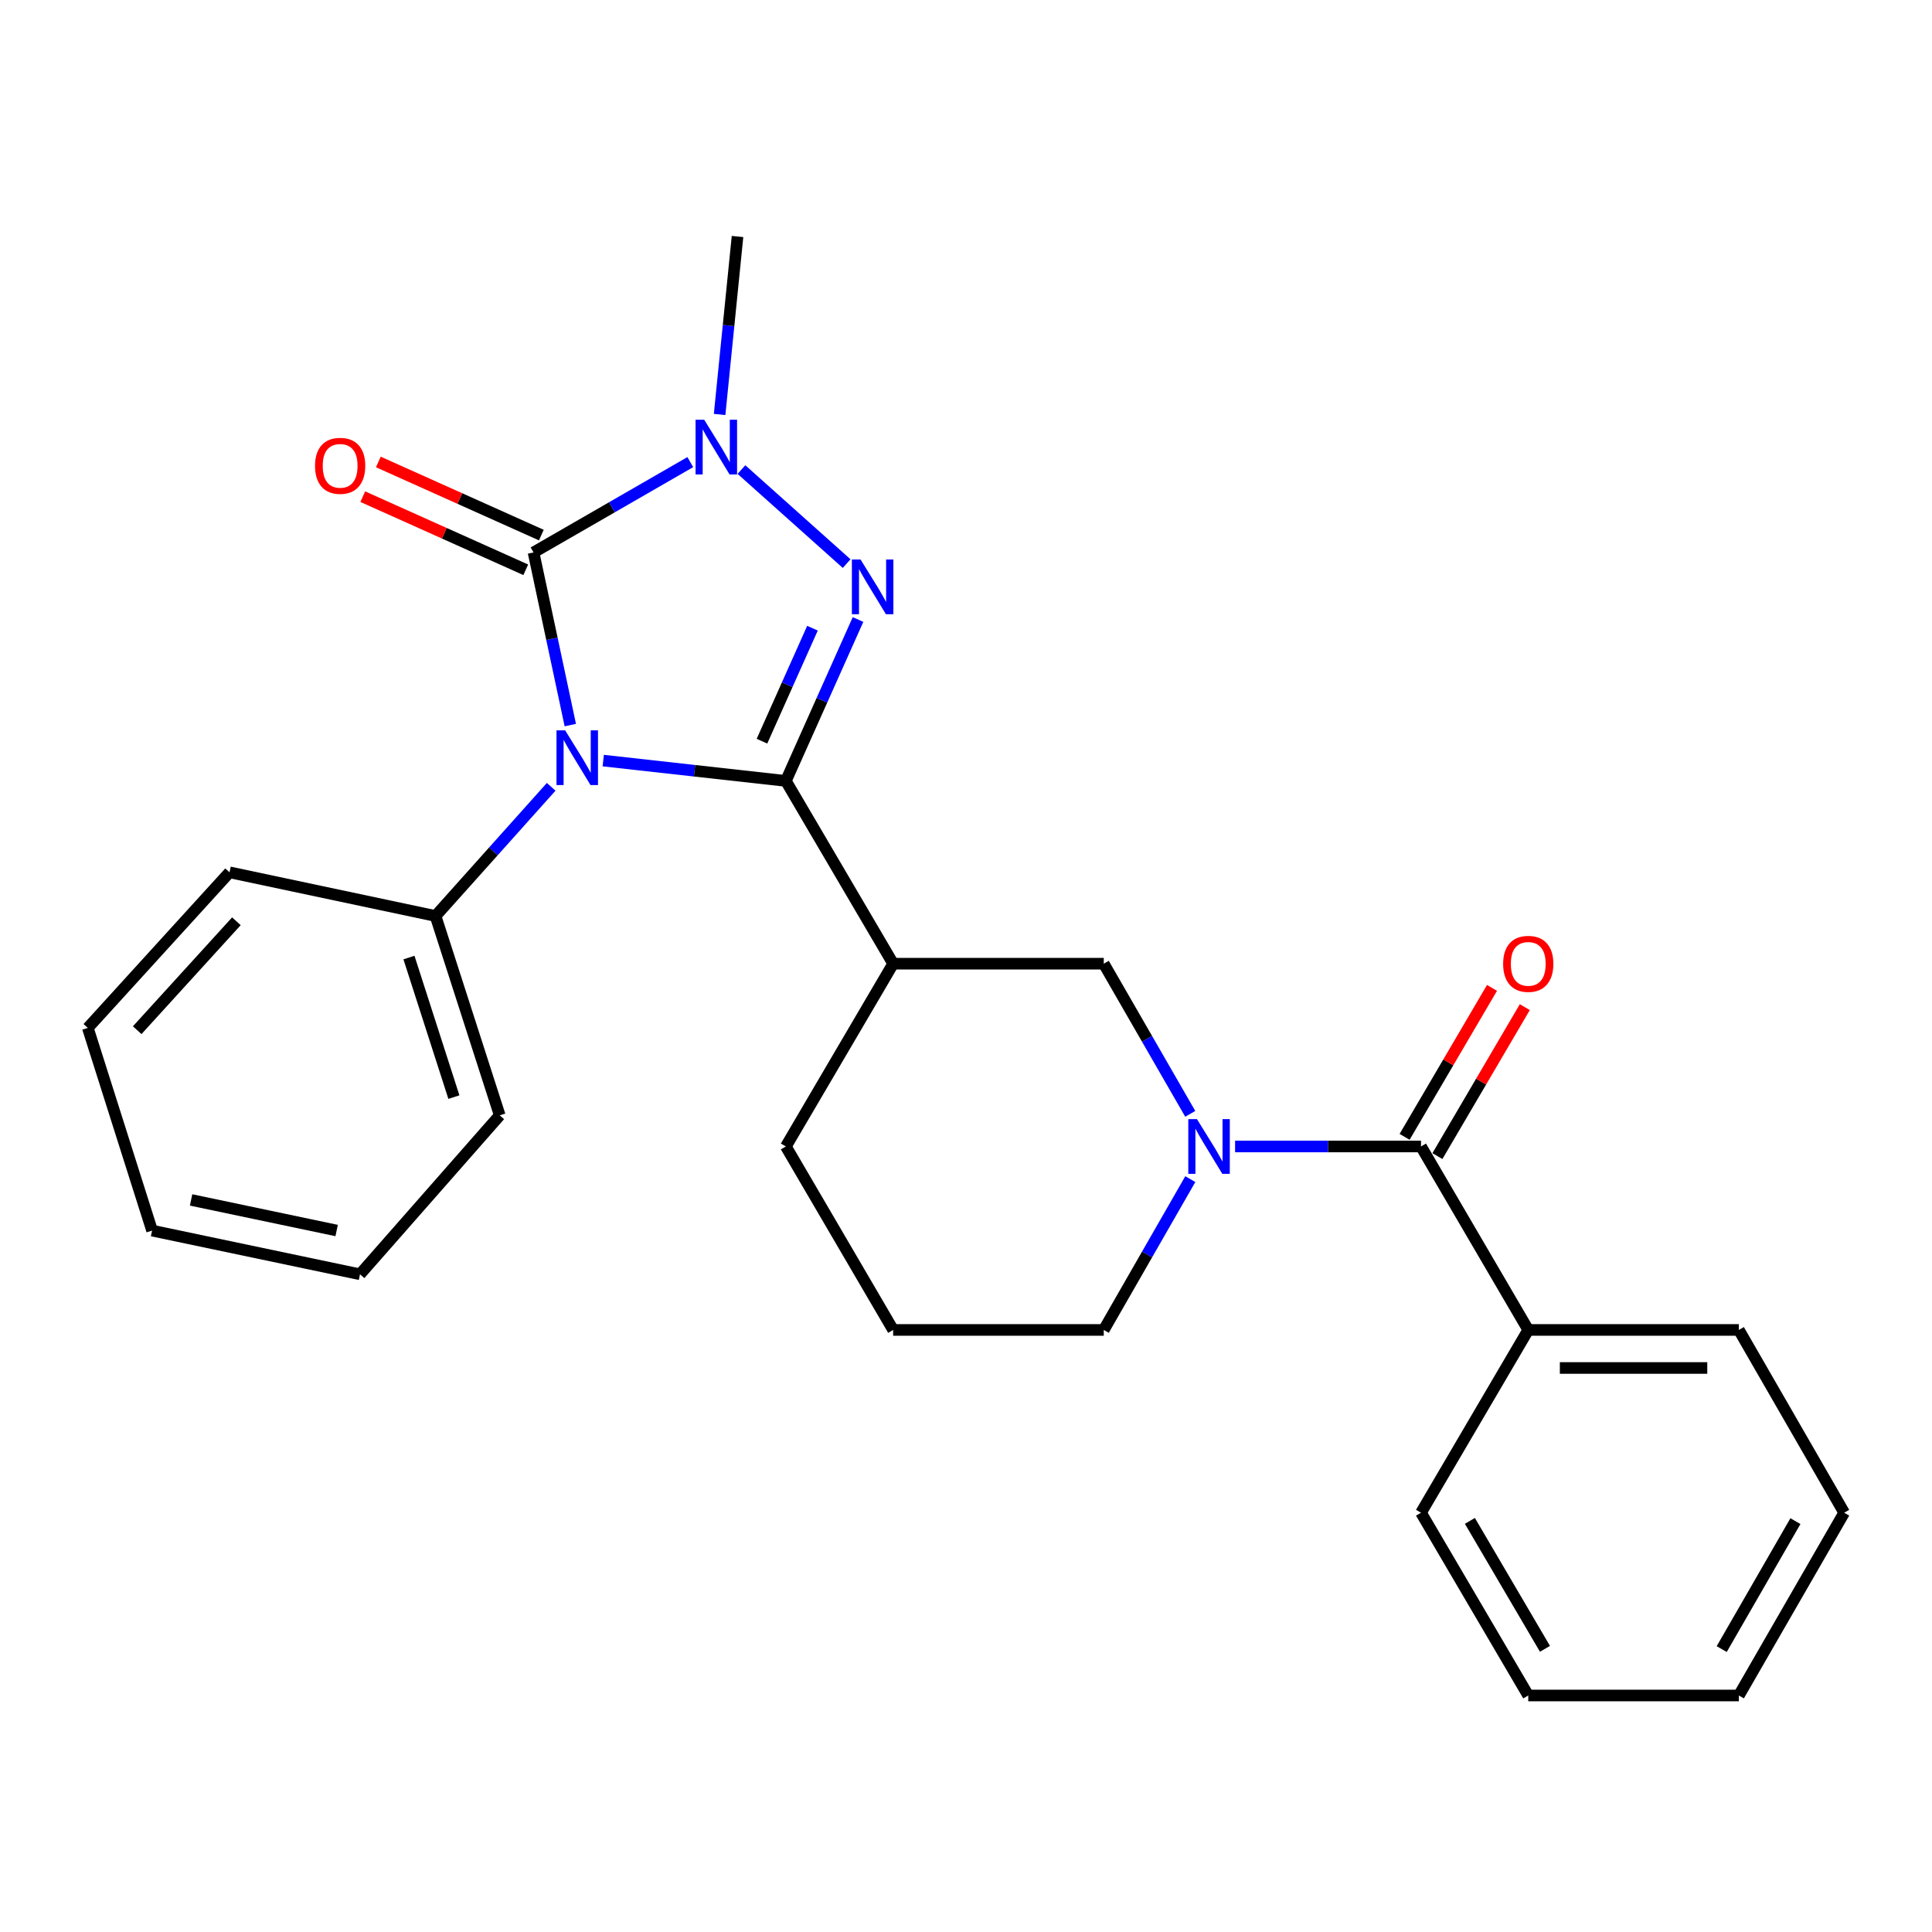<?xml version='1.0' encoding='iso-8859-1'?>
<svg version='1.1' baseProfile='full'
              xmlns='http://www.w3.org/2000/svg'
                      xmlns:rdkit='http://www.rdkit.org/xml'
                      xmlns:xlink='http://www.w3.org/1999/xlink'
                  xml:space='preserve'
width='1000px' height='1000px' viewBox='0 0 1000 1000'>
<!-- END OF HEADER -->
<rect style='opacity:1.0;fill:#FFFFFF;stroke:none' width='1000' height='1000' x='0' y='0'> </rect>
<path class='bond-0' d='M 312.238,393.681 L 359.501,398.942' style='fill:none;fill-rule:evenodd;stroke:#0000FF;stroke-width:6px;stroke-linecap:butt;stroke-linejoin:miter;stroke-opacity:1' />
<path class='bond-0' d='M 359.501,398.942 L 406.763,404.204' style='fill:none;fill-rule:evenodd;stroke:#000000;stroke-width:6px;stroke-linecap:butt;stroke-linejoin:miter;stroke-opacity:1' />
<path class='bond-2' d='M 295.189,375.307 L 285.675,330.624' style='fill:none;fill-rule:evenodd;stroke:#0000FF;stroke-width:6px;stroke-linecap:butt;stroke-linejoin:miter;stroke-opacity:1' />
<path class='bond-2' d='M 285.675,330.624 L 276.162,285.941' style='fill:none;fill-rule:evenodd;stroke:#000000;stroke-width:6px;stroke-linecap:butt;stroke-linejoin:miter;stroke-opacity:1' />
<path class='bond-8' d='M 285.293,407.251 L 255.362,440.686' style='fill:none;fill-rule:evenodd;stroke:#0000FF;stroke-width:6px;stroke-linecap:butt;stroke-linejoin:miter;stroke-opacity:1' />
<path class='bond-8' d='M 255.362,440.686 L 225.431,474.12' style='fill:none;fill-rule:evenodd;stroke:#000000;stroke-width:6px;stroke-linecap:butt;stroke-linejoin:miter;stroke-opacity:1' />
<path class='bond-1' d='M 406.763,404.204 L 425.439,362.431' style='fill:none;fill-rule:evenodd;stroke:#000000;stroke-width:6px;stroke-linecap:butt;stroke-linejoin:miter;stroke-opacity:1' />
<path class='bond-1' d='M 425.439,362.431 L 444.115,320.659' style='fill:none;fill-rule:evenodd;stroke:#0000FF;stroke-width:6px;stroke-linecap:butt;stroke-linejoin:miter;stroke-opacity:1' />
<path class='bond-1' d='M 394.392,383.636 L 407.465,354.395' style='fill:none;fill-rule:evenodd;stroke:#000000;stroke-width:6px;stroke-linecap:butt;stroke-linejoin:miter;stroke-opacity:1' />
<path class='bond-1' d='M 407.465,354.395 L 420.538,325.155' style='fill:none;fill-rule:evenodd;stroke:#0000FF;stroke-width:6px;stroke-linecap:butt;stroke-linejoin:miter;stroke-opacity:1' />
<path class='bond-5' d='M 406.763,404.204 L 462.296,498.808' style='fill:none;fill-rule:evenodd;stroke:#000000;stroke-width:6px;stroke-linecap:butt;stroke-linejoin:miter;stroke-opacity:1' />
<path class='bond-26' d='M 438.222,291.722 L 383.768,243.047' style='fill:none;fill-rule:evenodd;stroke:#0000FF;stroke-width:6px;stroke-linecap:butt;stroke-linejoin:miter;stroke-opacity:1' />
<path class='bond-3' d='M 276.162,285.941 L 316.729,262.564' style='fill:none;fill-rule:evenodd;stroke:#000000;stroke-width:6px;stroke-linecap:butt;stroke-linejoin:miter;stroke-opacity:1' />
<path class='bond-3' d='M 316.729,262.564 L 357.296,239.187' style='fill:none;fill-rule:evenodd;stroke:#0000FF;stroke-width:6px;stroke-linecap:butt;stroke-linejoin:miter;stroke-opacity:1' />
<path class='bond-9' d='M 280.191,276.959 L 238.01,258.034' style='fill:none;fill-rule:evenodd;stroke:#000000;stroke-width:6px;stroke-linecap:butt;stroke-linejoin:miter;stroke-opacity:1' />
<path class='bond-9' d='M 238.01,258.034 L 195.829,239.11' style='fill:none;fill-rule:evenodd;stroke:#FF0000;stroke-width:6px;stroke-linecap:butt;stroke-linejoin:miter;stroke-opacity:1' />
<path class='bond-9' d='M 272.132,294.922 L 229.951,275.998' style='fill:none;fill-rule:evenodd;stroke:#000000;stroke-width:6px;stroke-linecap:butt;stroke-linejoin:miter;stroke-opacity:1' />
<path class='bond-9' d='M 229.951,275.998 L 187.769,257.073' style='fill:none;fill-rule:evenodd;stroke:#FF0000;stroke-width:6px;stroke-linecap:butt;stroke-linejoin:miter;stroke-opacity:1' />
<path class='bond-13' d='M 372.467,214.526 L 377.102,168.471' style='fill:none;fill-rule:evenodd;stroke:#0000FF;stroke-width:6px;stroke-linecap:butt;stroke-linejoin:miter;stroke-opacity:1' />
<path class='bond-13' d='M 377.102,168.471 L 381.737,122.415' style='fill:none;fill-rule:evenodd;stroke:#000000;stroke-width:6px;stroke-linecap:butt;stroke-linejoin:miter;stroke-opacity:1' />
<path class='bond-4' d='M 616.071,576.522 L 593.688,537.665' style='fill:none;fill-rule:evenodd;stroke:#0000FF;stroke-width:6px;stroke-linecap:butt;stroke-linejoin:miter;stroke-opacity:1' />
<path class='bond-4' d='M 593.688,537.665 L 571.306,498.808' style='fill:none;fill-rule:evenodd;stroke:#000000;stroke-width:6px;stroke-linecap:butt;stroke-linejoin:miter;stroke-opacity:1' />
<path class='bond-6' d='M 639.282,593.412 L 687.396,593.412' style='fill:none;fill-rule:evenodd;stroke:#0000FF;stroke-width:6px;stroke-linecap:butt;stroke-linejoin:miter;stroke-opacity:1' />
<path class='bond-6' d='M 687.396,593.412 L 735.509,593.412' style='fill:none;fill-rule:evenodd;stroke:#000000;stroke-width:6px;stroke-linecap:butt;stroke-linejoin:miter;stroke-opacity:1' />
<path class='bond-28' d='M 616.103,610.309 L 593.705,649.343' style='fill:none;fill-rule:evenodd;stroke:#0000FF;stroke-width:6px;stroke-linecap:butt;stroke-linejoin:miter;stroke-opacity:1' />
<path class='bond-28' d='M 593.705,649.343 L 571.306,688.377' style='fill:none;fill-rule:evenodd;stroke:#000000;stroke-width:6px;stroke-linecap:butt;stroke-linejoin:miter;stroke-opacity:1' />
<path class='bond-7' d='M 462.296,498.808 L 571.306,498.808' style='fill:none;fill-rule:evenodd;stroke:#000000;stroke-width:6px;stroke-linecap:butt;stroke-linejoin:miter;stroke-opacity:1' />
<path class='bond-14' d='M 462.296,498.808 L 406.763,593.412' style='fill:none;fill-rule:evenodd;stroke:#000000;stroke-width:6px;stroke-linecap:butt;stroke-linejoin:miter;stroke-opacity:1' />
<path class='bond-10' d='M 744,598.394 L 766.62,559.843' style='fill:none;fill-rule:evenodd;stroke:#000000;stroke-width:6px;stroke-linecap:butt;stroke-linejoin:miter;stroke-opacity:1' />
<path class='bond-10' d='M 766.62,559.843 L 789.241,521.292' style='fill:none;fill-rule:evenodd;stroke:#FF0000;stroke-width:6px;stroke-linecap:butt;stroke-linejoin:miter;stroke-opacity:1' />
<path class='bond-10' d='M 727.019,588.43 L 749.639,549.879' style='fill:none;fill-rule:evenodd;stroke:#000000;stroke-width:6px;stroke-linecap:butt;stroke-linejoin:miter;stroke-opacity:1' />
<path class='bond-10' d='M 749.639,549.879 L 772.26,511.328' style='fill:none;fill-rule:evenodd;stroke:#FF0000;stroke-width:6px;stroke-linecap:butt;stroke-linejoin:miter;stroke-opacity:1' />
<path class='bond-11' d='M 735.509,593.412 L 791.02,688.377' style='fill:none;fill-rule:evenodd;stroke:#000000;stroke-width:6px;stroke-linecap:butt;stroke-linejoin:miter;stroke-opacity:1' />
<path class='bond-16' d='M 225.431,474.12 L 258.661,577.3' style='fill:none;fill-rule:evenodd;stroke:#000000;stroke-width:6px;stroke-linecap:butt;stroke-linejoin:miter;stroke-opacity:1' />
<path class='bond-16' d='M 211.675,495.633 L 234.936,567.859' style='fill:none;fill-rule:evenodd;stroke:#000000;stroke-width:6px;stroke-linecap:butt;stroke-linejoin:miter;stroke-opacity:1' />
<path class='bond-17' d='M 225.431,474.12 L 118.806,451.511' style='fill:none;fill-rule:evenodd;stroke:#000000;stroke-width:6px;stroke-linecap:butt;stroke-linejoin:miter;stroke-opacity:1' />
<path class='bond-18' d='M 791.02,688.377 L 900.03,688.377' style='fill:none;fill-rule:evenodd;stroke:#000000;stroke-width:6px;stroke-linecap:butt;stroke-linejoin:miter;stroke-opacity:1' />
<path class='bond-18' d='M 807.372,708.065 L 883.678,708.065' style='fill:none;fill-rule:evenodd;stroke:#000000;stroke-width:6px;stroke-linecap:butt;stroke-linejoin:miter;stroke-opacity:1' />
<path class='bond-19' d='M 791.02,688.377 L 735.509,782.981' style='fill:none;fill-rule:evenodd;stroke:#000000;stroke-width:6px;stroke-linecap:butt;stroke-linejoin:miter;stroke-opacity:1' />
<path class='bond-12' d='M 571.306,688.377 L 462.296,688.377' style='fill:none;fill-rule:evenodd;stroke:#000000;stroke-width:6px;stroke-linecap:butt;stroke-linejoin:miter;stroke-opacity:1' />
<path class='bond-15' d='M 406.763,593.412 L 462.296,688.377' style='fill:none;fill-rule:evenodd;stroke:#000000;stroke-width:6px;stroke-linecap:butt;stroke-linejoin:miter;stroke-opacity:1' />
<path class='bond-21' d='M 258.661,577.3 L 186.338,659.577' style='fill:none;fill-rule:evenodd;stroke:#000000;stroke-width:6px;stroke-linecap:butt;stroke-linejoin:miter;stroke-opacity:1' />
<path class='bond-20' d='M 118.806,451.511 L 45.455,532.049' style='fill:none;fill-rule:evenodd;stroke:#000000;stroke-width:6px;stroke-linecap:butt;stroke-linejoin:miter;stroke-opacity:1' />
<path class='bond-20' d='M 122.359,476.849 L 71.013,533.226' style='fill:none;fill-rule:evenodd;stroke:#000000;stroke-width:6px;stroke-linecap:butt;stroke-linejoin:miter;stroke-opacity:1' />
<path class='bond-23' d='M 900.03,688.377 L 954.545,782.981' style='fill:none;fill-rule:evenodd;stroke:#000000;stroke-width:6px;stroke-linecap:butt;stroke-linejoin:miter;stroke-opacity:1' />
<path class='bond-22' d='M 735.509,782.981 L 791.02,877.585' style='fill:none;fill-rule:evenodd;stroke:#000000;stroke-width:6px;stroke-linecap:butt;stroke-linejoin:miter;stroke-opacity:1' />
<path class='bond-22' d='M 760.817,787.207 L 799.675,853.43' style='fill:none;fill-rule:evenodd;stroke:#000000;stroke-width:6px;stroke-linecap:butt;stroke-linejoin:miter;stroke-opacity:1' />
<path class='bond-24' d='M 45.455,532.049 L 78.717,636.956' style='fill:none;fill-rule:evenodd;stroke:#000000;stroke-width:6px;stroke-linecap:butt;stroke-linejoin:miter;stroke-opacity:1' />
<path class='bond-27' d='M 186.338,659.577 L 78.717,636.956' style='fill:none;fill-rule:evenodd;stroke:#000000;stroke-width:6px;stroke-linecap:butt;stroke-linejoin:miter;stroke-opacity:1' />
<path class='bond-27' d='M 174.245,636.916 L 98.91,621.082' style='fill:none;fill-rule:evenodd;stroke:#000000;stroke-width:6px;stroke-linecap:butt;stroke-linejoin:miter;stroke-opacity:1' />
<path class='bond-25' d='M 791.02,877.585 L 900.03,877.585' style='fill:none;fill-rule:evenodd;stroke:#000000;stroke-width:6px;stroke-linecap:butt;stroke-linejoin:miter;stroke-opacity:1' />
<path class='bond-29' d='M 954.545,782.981 L 900.03,877.585' style='fill:none;fill-rule:evenodd;stroke:#000000;stroke-width:6px;stroke-linecap:butt;stroke-linejoin:miter;stroke-opacity:1' />
<path class='bond-29' d='M 929.309,787.341 L 891.148,853.564' style='fill:none;fill-rule:evenodd;stroke:#000000;stroke-width:6px;stroke-linecap:butt;stroke-linejoin:miter;stroke-opacity:1' />
<path  class='atom-0' d='M 292.522 378.023
L 301.802 393.023
Q 302.722 394.503, 304.202 397.183
Q 305.682 399.863, 305.762 400.023
L 305.762 378.023
L 309.522 378.023
L 309.522 406.343
L 305.642 406.343
L 295.682 389.943
Q 294.522 388.023, 293.282 385.823
Q 292.082 383.623, 291.722 382.943
L 291.722 406.343
L 288.042 406.343
L 288.042 378.023
L 292.522 378.023
' fill='#0000FF'/>
<path  class='atom-2' d='M 445.415 289.588
L 454.695 304.588
Q 455.615 306.068, 457.095 308.748
Q 458.575 311.428, 458.655 311.588
L 458.655 289.588
L 462.415 289.588
L 462.415 317.908
L 458.535 317.908
L 448.575 301.508
Q 447.415 299.588, 446.175 297.388
Q 444.975 295.188, 444.615 294.508
L 444.615 317.908
L 440.935 317.908
L 440.935 289.588
L 445.415 289.588
' fill='#0000FF'/>
<path  class='atom-4' d='M 364.506 217.265
L 373.786 232.265
Q 374.706 233.745, 376.186 236.425
Q 377.666 239.105, 377.746 239.265
L 377.746 217.265
L 381.506 217.265
L 381.506 245.585
L 377.626 245.585
L 367.666 229.185
Q 366.506 227.265, 365.266 225.065
Q 364.066 222.865, 363.706 222.185
L 363.706 245.585
L 360.026 245.585
L 360.026 217.265
L 364.506 217.265
' fill='#0000FF'/>
<path  class='atom-5' d='M 619.54 579.252
L 628.82 594.252
Q 629.74 595.732, 631.22 598.412
Q 632.7 601.092, 632.78 601.252
L 632.78 579.252
L 636.54 579.252
L 636.54 607.572
L 632.66 607.572
L 622.7 591.172
Q 621.54 589.252, 620.3 587.052
Q 619.1 584.852, 618.74 584.172
L 618.74 607.572
L 615.06 607.572
L 615.06 579.252
L 619.54 579.252
' fill='#0000FF'/>
<path  class='atom-10' d='M 163.056 241.109
Q 163.056 234.309, 166.416 230.509
Q 169.776 226.709, 176.056 226.709
Q 182.336 226.709, 185.696 230.509
Q 189.056 234.309, 189.056 241.109
Q 189.056 247.989, 185.656 251.909
Q 182.256 255.789, 176.056 255.789
Q 169.816 255.789, 166.416 251.909
Q 163.056 248.029, 163.056 241.109
M 176.056 252.589
Q 180.376 252.589, 182.696 249.709
Q 185.056 246.789, 185.056 241.109
Q 185.056 235.549, 182.696 232.749
Q 180.376 229.909, 176.056 229.909
Q 171.736 229.909, 169.376 232.709
Q 167.056 235.509, 167.056 241.109
Q 167.056 246.829, 169.376 249.709
Q 171.736 252.589, 176.056 252.589
' fill='#FF0000'/>
<path  class='atom-11' d='M 778.02 498.888
Q 778.02 492.088, 781.38 488.288
Q 784.74 484.488, 791.02 484.488
Q 797.3 484.488, 800.66 488.288
Q 804.02 492.088, 804.02 498.888
Q 804.02 505.768, 800.62 509.688
Q 797.22 513.568, 791.02 513.568
Q 784.78 513.568, 781.38 509.688
Q 778.02 505.808, 778.02 498.888
M 791.02 510.368
Q 795.34 510.368, 797.66 507.488
Q 800.02 504.568, 800.02 498.888
Q 800.02 493.328, 797.66 490.528
Q 795.34 487.688, 791.02 487.688
Q 786.7 487.688, 784.34 490.488
Q 782.02 493.288, 782.02 498.888
Q 782.02 504.608, 784.34 507.488
Q 786.7 510.368, 791.02 510.368
' fill='#FF0000'/>
</svg>
